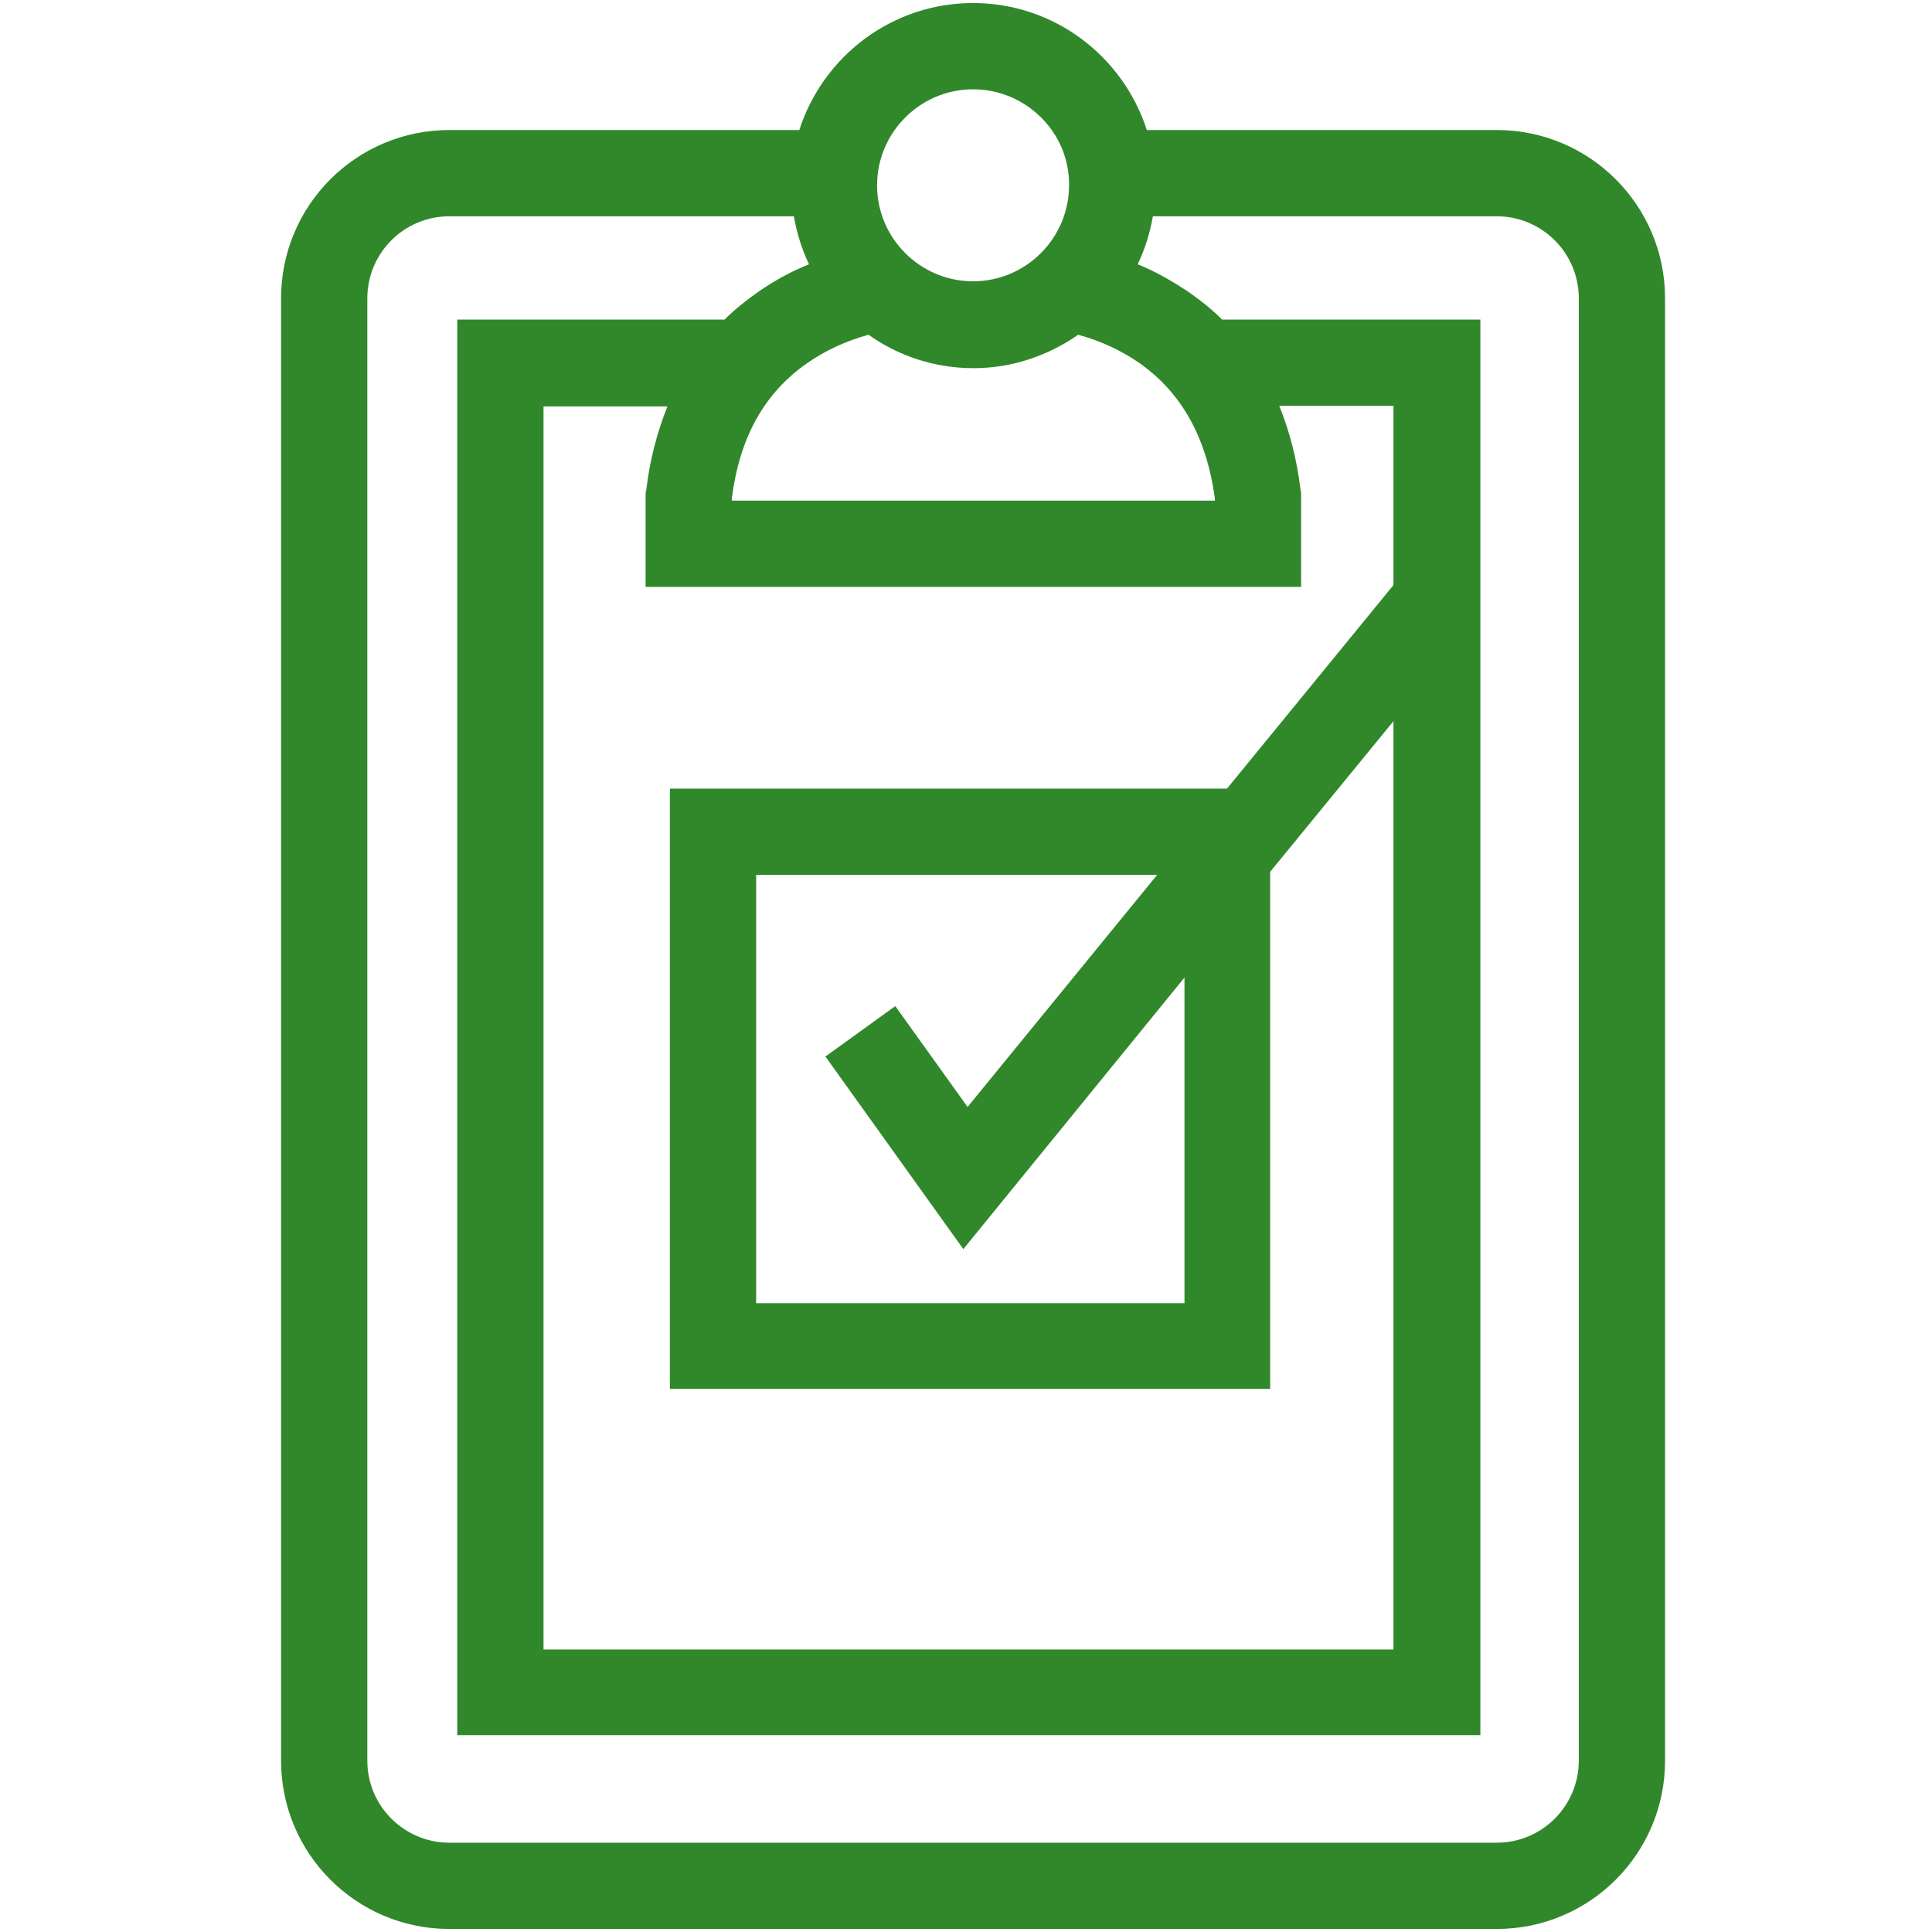 <?xml version="1.0" encoding="UTF-8"?>
<svg width="124px" height="124px" viewBox="0 0 124 124" version="1.1" xmlns="http://www.w3.org/2000/svg" xmlns:xlink="http://www.w3.org/1999/xlink">
    <title>Icons/Brand Icons/clipboard_with_checkmark</title>
    <desc>clipboard with checkmark icon</desc>
<g id="Icons/Brand-Icons/clipboard_with_checkmark" stroke="none" stroke-width="1" fill="none" fill-rule="evenodd" opacity="0.98">
        <g id="Shape" transform="translate(18, 0)" fill="#2D8627">
            <path d="M78.065,123.805 L10.84,123.805 C4.874,123.805 0.039,118.97 0.039,113.004 L0.039,19.146 C0.039,13.18 4.874,8.345 10.84,8.345 L33.301,8.345 C34.821,3.626 39.228,0.195 44.453,0.195 C49.678,0.195 54.084,3.626 55.605,8.345 L78.065,8.345 C84.031,8.345 88.867,13.18 88.867,19.146 L88.867,113.004 C88.867,118.97 84.031,123.805 78.065,123.805 Z M10.84,13.882 C7.916,13.882 5.576,16.26 5.576,19.146 L5.576,113.004 C5.576,115.928 7.955,118.268 10.84,118.268 L78.065,118.268 C80.99,118.268 83.33,115.889 83.33,113.004 L83.33,19.146 C83.33,16.221 80.951,13.882 78.065,13.882 L55.995,13.882 C55.8,14.974 55.488,15.987 55.02,16.962 C56.19,17.43 57.243,18.054 58.257,18.717 C59.036,19.263 59.777,19.848 60.44,20.511 L77.013,20.511 L77.013,111.366 L11.347,111.366 L11.347,20.511 L28.504,20.511 C29.167,19.848 29.908,19.263 30.688,18.717 C31.702,18.015 32.755,17.43 33.925,16.962 C33.457,15.987 33.145,14.974 32.95,13.882 L10.84,13.882 Z M16.845,105.868 L71.436,105.868 L71.436,46.286 L63.521,55.956 L63.521,89.14 L24.995,89.14 L24.995,50.614 L60.752,50.614 L71.436,37.551 L71.436,26.048 L64.106,26.048 C64.769,27.686 65.236,29.479 65.47,31.429 L65.509,31.624 L65.509,37.668 L23.435,37.668 L23.435,31.624 L23.474,31.468 C23.708,29.518 24.176,27.725 24.839,26.087 L16.884,26.087 L16.884,105.868 L16.845,105.868 Z M30.532,83.642 L58.023,83.642 L58.023,62.741 L43.829,80.171 L34.977,67.81 L39.462,64.574 L44.102,71.047 L56.268,56.151 L30.532,56.151 L30.532,83.642 Z M28.933,32.131 L59.972,32.131 L59.972,31.975 C59.426,28.036 57.828,25.19 55.098,23.279 C53.967,22.499 52.642,21.875 51.199,21.486 C49.288,22.811 46.987,23.63 44.492,23.63 C41.996,23.63 39.657,22.85 37.746,21.486 C36.303,21.875 34.977,22.499 33.847,23.279 C31.078,25.19 29.479,28.036 28.972,31.975 L28.972,32.131 L28.933,32.131 Z M44.453,5.732 C41.06,5.732 38.292,8.501 38.292,11.893 C38.292,15.286 41.06,18.054 44.453,18.054 C47.845,18.054 50.614,15.286 50.614,11.893 C50.653,8.501 47.845,5.732 44.453,5.732 Z"></path>
        </g>
    </g>
</svg>